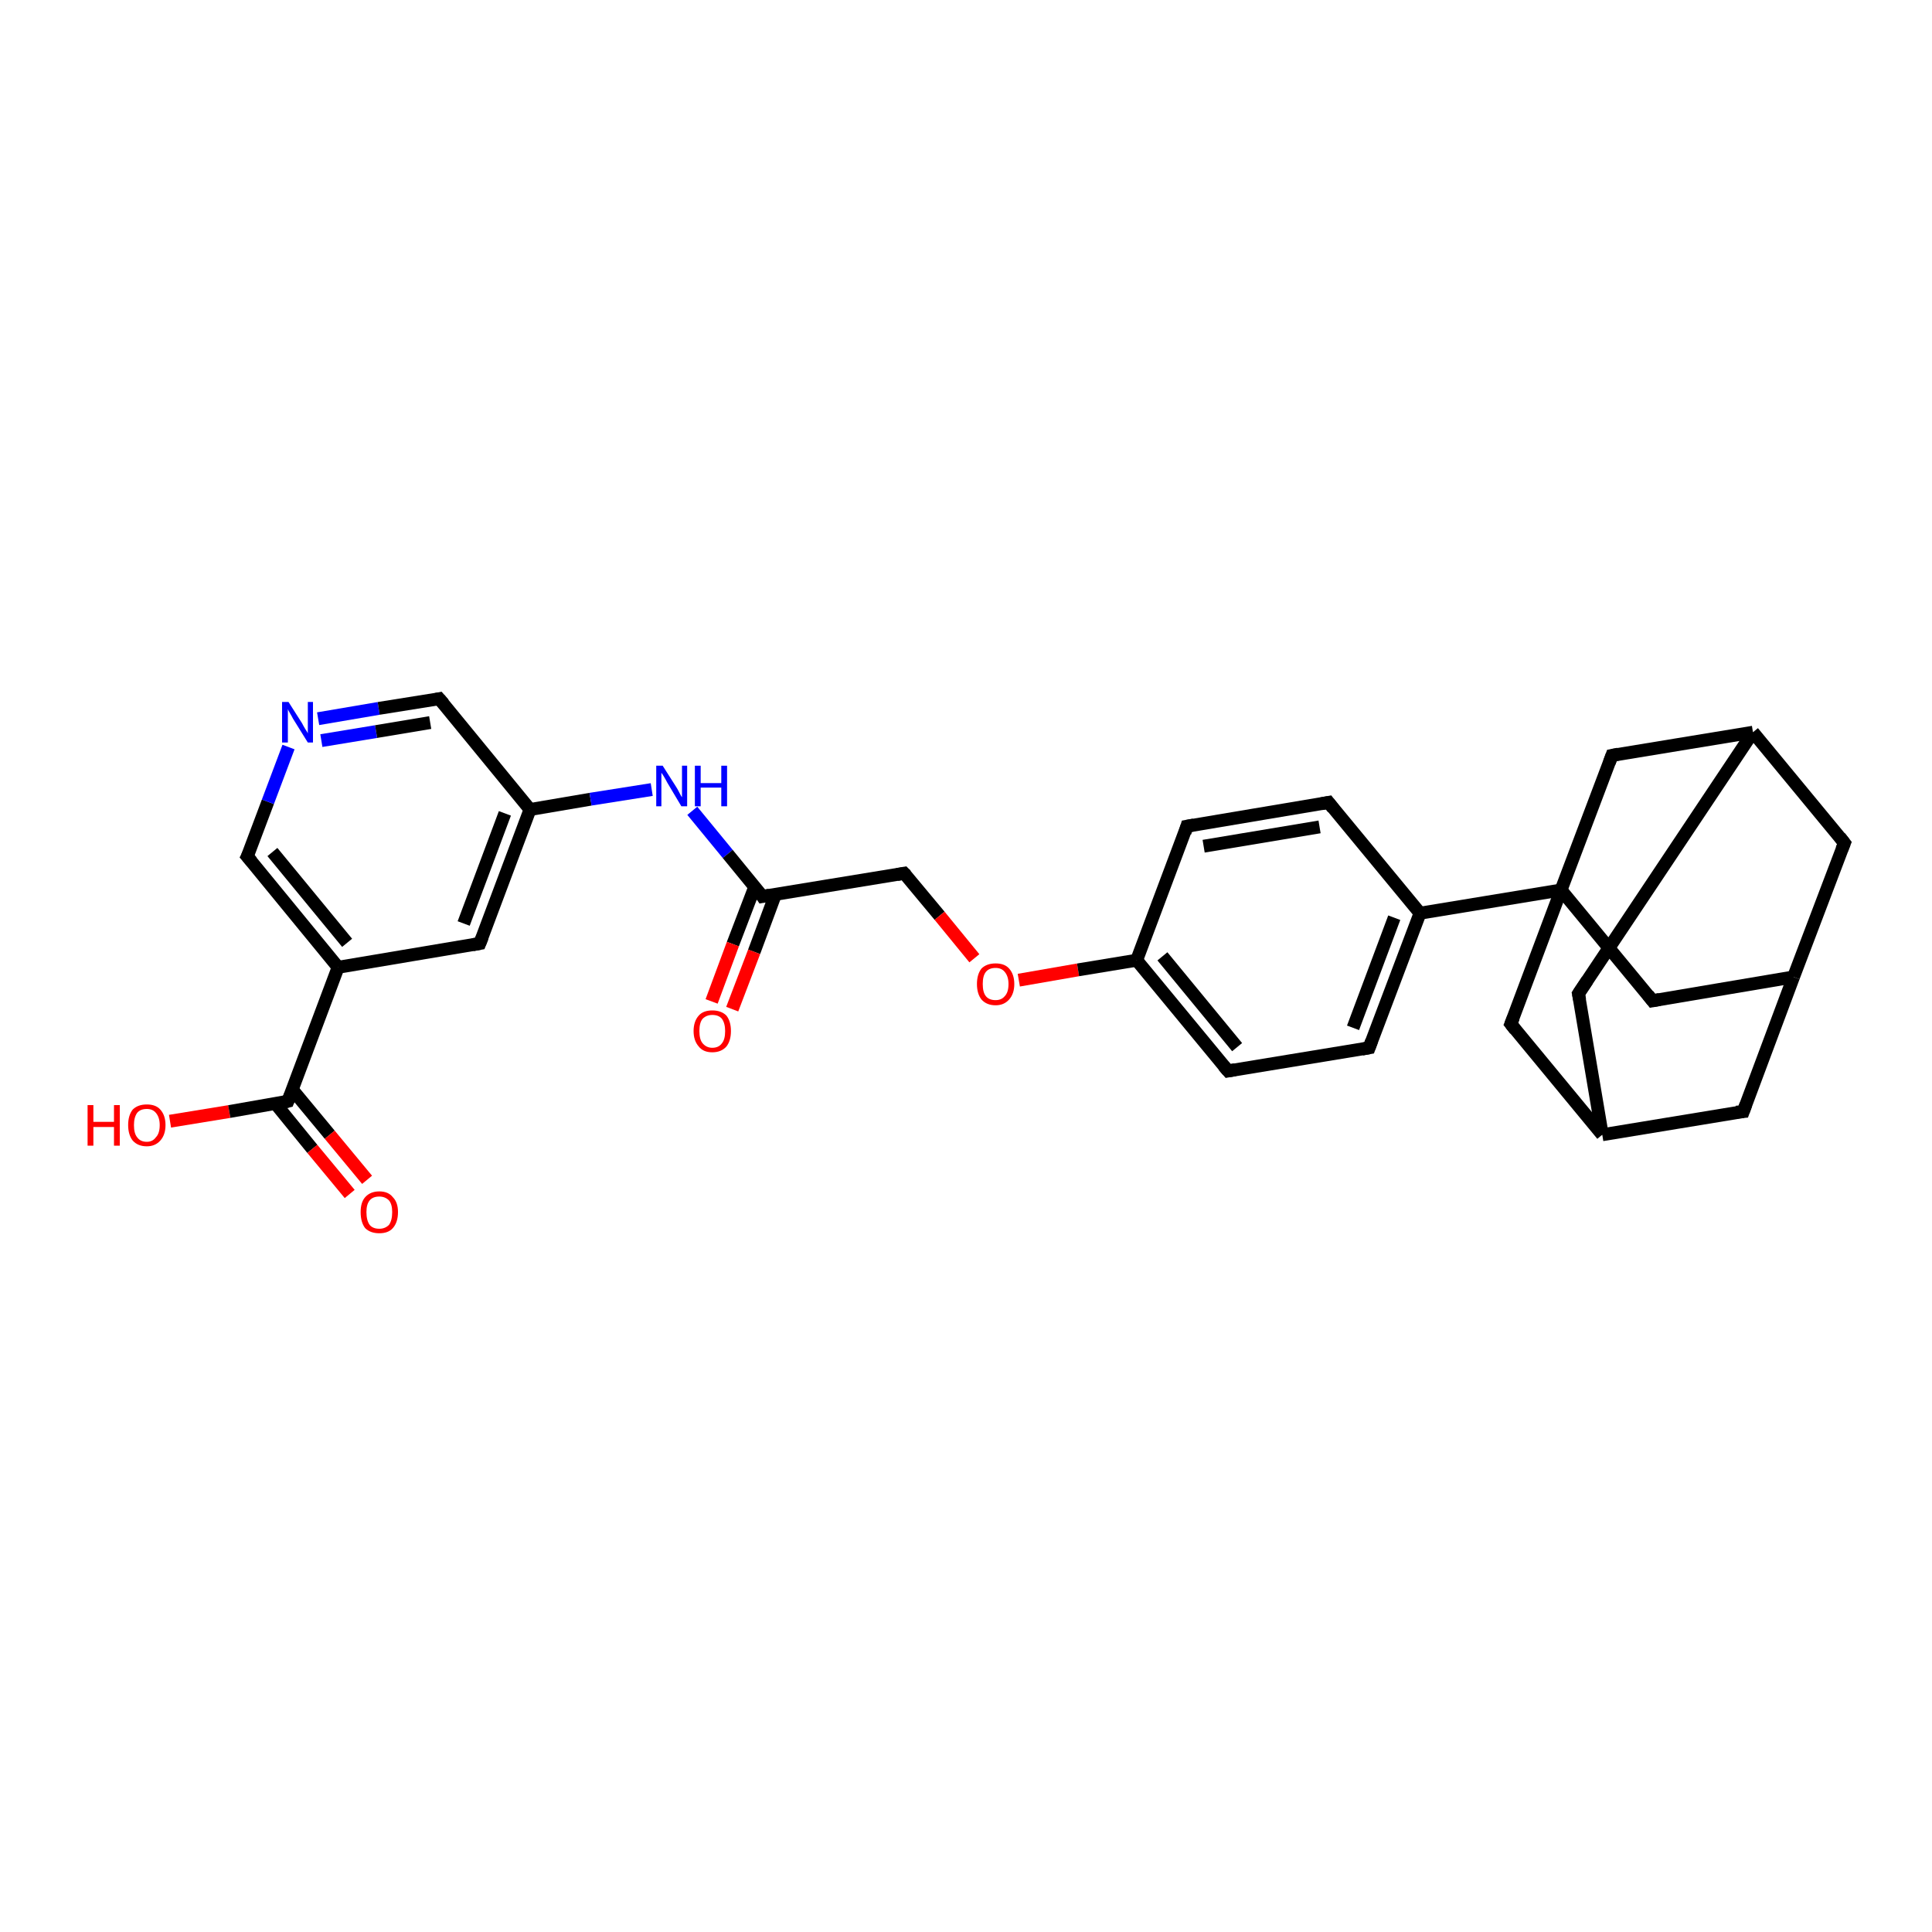<?xml version='1.0' encoding='iso-8859-1'?>
<svg version='1.1' baseProfile='full'
              xmlns='http://www.w3.org/2000/svg'
                      xmlns:rdkit='http://www.rdkit.org/xml'
                      xmlns:xlink='http://www.w3.org/1999/xlink'
                  xml:space='preserve'
width='300px' height='300px' viewBox='0 0 300 300'>
<!-- END OF HEADER -->
<rect style='opacity:1.0;fill:#FFFFFF;stroke:none' width='300.0' height='300.0' x='0.0' y='0.0'> </rect>
<path class='bond-0 atom-0 atom-1' d='M 26.4,174.1 L 35.6,172.6' style='fill:none;fill-rule:evenodd;stroke:#FF0000;stroke-width:2.0px;stroke-linecap:butt;stroke-linejoin:miter;stroke-opacity:1' />
<path class='bond-0 atom-0 atom-1' d='M 35.6,172.6 L 44.7,171.0' style='fill:none;fill-rule:evenodd;stroke:#000000;stroke-width:2.0px;stroke-linecap:butt;stroke-linejoin:miter;stroke-opacity:1' />
<path class='bond-1 atom-1 atom-2' d='M 42.8,171.4 L 48.5,178.4' style='fill:none;fill-rule:evenodd;stroke:#000000;stroke-width:2.0px;stroke-linecap:butt;stroke-linejoin:miter;stroke-opacity:1' />
<path class='bond-1 atom-1 atom-2' d='M 48.5,178.4 L 54.3,185.4' style='fill:none;fill-rule:evenodd;stroke:#FF0000;stroke-width:2.0px;stroke-linecap:butt;stroke-linejoin:miter;stroke-opacity:1' />
<path class='bond-1 atom-1 atom-2' d='M 45.4,169.2 L 51.2,176.2' style='fill:none;fill-rule:evenodd;stroke:#000000;stroke-width:2.0px;stroke-linecap:butt;stroke-linejoin:miter;stroke-opacity:1' />
<path class='bond-1 atom-1 atom-2' d='M 51.2,176.2 L 57.0,183.2' style='fill:none;fill-rule:evenodd;stroke:#FF0000;stroke-width:2.0px;stroke-linecap:butt;stroke-linejoin:miter;stroke-opacity:1' />
<path class='bond-2 atom-1 atom-3' d='M 44.7,171.0 L 52.5,150.2' style='fill:none;fill-rule:evenodd;stroke:#000000;stroke-width:2.0px;stroke-linecap:butt;stroke-linejoin:miter;stroke-opacity:1' />
<path class='bond-3 atom-3 atom-4' d='M 52.5,150.2 L 38.4,133.0' style='fill:none;fill-rule:evenodd;stroke:#000000;stroke-width:2.0px;stroke-linecap:butt;stroke-linejoin:miter;stroke-opacity:1' />
<path class='bond-3 atom-3 atom-4' d='M 53.9,146.4 L 42.3,132.3' style='fill:none;fill-rule:evenodd;stroke:#000000;stroke-width:2.0px;stroke-linecap:butt;stroke-linejoin:miter;stroke-opacity:1' />
<path class='bond-4 atom-4 atom-5' d='M 38.4,133.0 L 41.6,124.5' style='fill:none;fill-rule:evenodd;stroke:#000000;stroke-width:2.0px;stroke-linecap:butt;stroke-linejoin:miter;stroke-opacity:1' />
<path class='bond-4 atom-4 atom-5' d='M 41.6,124.5 L 44.8,116.0' style='fill:none;fill-rule:evenodd;stroke:#0000FF;stroke-width:2.0px;stroke-linecap:butt;stroke-linejoin:miter;stroke-opacity:1' />
<path class='bond-5 atom-5 atom-6' d='M 49.4,111.6 L 58.8,110.0' style='fill:none;fill-rule:evenodd;stroke:#0000FF;stroke-width:2.0px;stroke-linecap:butt;stroke-linejoin:miter;stroke-opacity:1' />
<path class='bond-5 atom-5 atom-6' d='M 58.8,110.0 L 68.2,108.5' style='fill:none;fill-rule:evenodd;stroke:#000000;stroke-width:2.0px;stroke-linecap:butt;stroke-linejoin:miter;stroke-opacity:1' />
<path class='bond-5 atom-5 atom-6' d='M 49.9,115.0 L 58.4,113.6' style='fill:none;fill-rule:evenodd;stroke:#0000FF;stroke-width:2.0px;stroke-linecap:butt;stroke-linejoin:miter;stroke-opacity:1' />
<path class='bond-5 atom-5 atom-6' d='M 58.4,113.6 L 66.8,112.2' style='fill:none;fill-rule:evenodd;stroke:#000000;stroke-width:2.0px;stroke-linecap:butt;stroke-linejoin:miter;stroke-opacity:1' />
<path class='bond-6 atom-6 atom-7' d='M 68.2,108.5 L 82.3,125.7' style='fill:none;fill-rule:evenodd;stroke:#000000;stroke-width:2.0px;stroke-linecap:butt;stroke-linejoin:miter;stroke-opacity:1' />
<path class='bond-7 atom-7 atom-8' d='M 82.3,125.7 L 91.7,124.1' style='fill:none;fill-rule:evenodd;stroke:#000000;stroke-width:2.0px;stroke-linecap:butt;stroke-linejoin:miter;stroke-opacity:1' />
<path class='bond-7 atom-7 atom-8' d='M 91.7,124.1 L 101.2,122.6' style='fill:none;fill-rule:evenodd;stroke:#0000FF;stroke-width:2.0px;stroke-linecap:butt;stroke-linejoin:miter;stroke-opacity:1' />
<path class='bond-8 atom-8 atom-9' d='M 107.5,125.9 L 113.0,132.6' style='fill:none;fill-rule:evenodd;stroke:#0000FF;stroke-width:2.0px;stroke-linecap:butt;stroke-linejoin:miter;stroke-opacity:1' />
<path class='bond-8 atom-8 atom-9' d='M 113.0,132.6 L 118.4,139.2' style='fill:none;fill-rule:evenodd;stroke:#000000;stroke-width:2.0px;stroke-linecap:butt;stroke-linejoin:miter;stroke-opacity:1' />
<path class='bond-9 atom-9 atom-10' d='M 117.2,137.7 L 113.8,146.6' style='fill:none;fill-rule:evenodd;stroke:#000000;stroke-width:2.0px;stroke-linecap:butt;stroke-linejoin:miter;stroke-opacity:1' />
<path class='bond-9 atom-9 atom-10' d='M 113.8,146.6 L 110.5,155.5' style='fill:none;fill-rule:evenodd;stroke:#FF0000;stroke-width:2.0px;stroke-linecap:butt;stroke-linejoin:miter;stroke-opacity:1' />
<path class='bond-9 atom-9 atom-10' d='M 120.4,138.9 L 117.1,147.8' style='fill:none;fill-rule:evenodd;stroke:#000000;stroke-width:2.0px;stroke-linecap:butt;stroke-linejoin:miter;stroke-opacity:1' />
<path class='bond-9 atom-9 atom-10' d='M 117.1,147.8 L 113.7,156.7' style='fill:none;fill-rule:evenodd;stroke:#FF0000;stroke-width:2.0px;stroke-linecap:butt;stroke-linejoin:miter;stroke-opacity:1' />
<path class='bond-10 atom-9 atom-11' d='M 118.4,139.2 L 140.4,135.6' style='fill:none;fill-rule:evenodd;stroke:#000000;stroke-width:2.0px;stroke-linecap:butt;stroke-linejoin:miter;stroke-opacity:1' />
<path class='bond-11 atom-11 atom-12' d='M 140.4,135.6 L 145.9,142.2' style='fill:none;fill-rule:evenodd;stroke:#000000;stroke-width:2.0px;stroke-linecap:butt;stroke-linejoin:miter;stroke-opacity:1' />
<path class='bond-11 atom-11 atom-12' d='M 145.9,142.2 L 151.3,148.8' style='fill:none;fill-rule:evenodd;stroke:#FF0000;stroke-width:2.0px;stroke-linecap:butt;stroke-linejoin:miter;stroke-opacity:1' />
<path class='bond-12 atom-12 atom-13' d='M 158.2,152.2 L 167.4,150.6' style='fill:none;fill-rule:evenodd;stroke:#FF0000;stroke-width:2.0px;stroke-linecap:butt;stroke-linejoin:miter;stroke-opacity:1' />
<path class='bond-12 atom-12 atom-13' d='M 167.4,150.6 L 176.5,149.1' style='fill:none;fill-rule:evenodd;stroke:#000000;stroke-width:2.0px;stroke-linecap:butt;stroke-linejoin:miter;stroke-opacity:1' />
<path class='bond-13 atom-13 atom-14' d='M 176.5,149.1 L 190.7,166.3' style='fill:none;fill-rule:evenodd;stroke:#000000;stroke-width:2.0px;stroke-linecap:butt;stroke-linejoin:miter;stroke-opacity:1' />
<path class='bond-13 atom-13 atom-14' d='M 180.5,148.5 L 192.1,162.6' style='fill:none;fill-rule:evenodd;stroke:#000000;stroke-width:2.0px;stroke-linecap:butt;stroke-linejoin:miter;stroke-opacity:1' />
<path class='bond-14 atom-14 atom-15' d='M 190.7,166.3 L 212.6,162.7' style='fill:none;fill-rule:evenodd;stroke:#000000;stroke-width:2.0px;stroke-linecap:butt;stroke-linejoin:miter;stroke-opacity:1' />
<path class='bond-15 atom-15 atom-16' d='M 212.6,162.7 L 220.5,141.8' style='fill:none;fill-rule:evenodd;stroke:#000000;stroke-width:2.0px;stroke-linecap:butt;stroke-linejoin:miter;stroke-opacity:1' />
<path class='bond-15 atom-15 atom-16' d='M 210.1,159.6 L 216.5,142.5' style='fill:none;fill-rule:evenodd;stroke:#000000;stroke-width:2.0px;stroke-linecap:butt;stroke-linejoin:miter;stroke-opacity:1' />
<path class='bond-16 atom-16 atom-17' d='M 220.5,141.8 L 206.3,124.6' style='fill:none;fill-rule:evenodd;stroke:#000000;stroke-width:2.0px;stroke-linecap:butt;stroke-linejoin:miter;stroke-opacity:1' />
<path class='bond-17 atom-17 atom-18' d='M 206.3,124.6 L 184.3,128.3' style='fill:none;fill-rule:evenodd;stroke:#000000;stroke-width:2.0px;stroke-linecap:butt;stroke-linejoin:miter;stroke-opacity:1' />
<path class='bond-17 atom-17 atom-18' d='M 204.9,128.4 L 186.9,131.4' style='fill:none;fill-rule:evenodd;stroke:#000000;stroke-width:2.0px;stroke-linecap:butt;stroke-linejoin:miter;stroke-opacity:1' />
<path class='bond-18 atom-16 atom-19' d='M 220.5,141.8 L 242.4,138.2' style='fill:none;fill-rule:evenodd;stroke:#000000;stroke-width:2.0px;stroke-linecap:butt;stroke-linejoin:miter;stroke-opacity:1' />
<path class='bond-19 atom-19 atom-20' d='M 242.4,138.2 L 256.6,155.4' style='fill:none;fill-rule:evenodd;stroke:#000000;stroke-width:2.0px;stroke-linecap:butt;stroke-linejoin:miter;stroke-opacity:1' />
<path class='bond-20 atom-20 atom-21' d='M 256.6,155.4 L 278.5,151.7' style='fill:none;fill-rule:evenodd;stroke:#000000;stroke-width:2.0px;stroke-linecap:butt;stroke-linejoin:miter;stroke-opacity:1' />
<path class='bond-21 atom-21 atom-22' d='M 278.5,151.7 L 286.4,130.9' style='fill:none;fill-rule:evenodd;stroke:#000000;stroke-width:2.0px;stroke-linecap:butt;stroke-linejoin:miter;stroke-opacity:1' />
<path class='bond-22 atom-22 atom-23' d='M 286.4,130.9 L 272.2,113.7' style='fill:none;fill-rule:evenodd;stroke:#000000;stroke-width:2.0px;stroke-linecap:butt;stroke-linejoin:miter;stroke-opacity:1' />
<path class='bond-23 atom-23 atom-24' d='M 272.2,113.7 L 245.1,154.3' style='fill:none;fill-rule:evenodd;stroke:#000000;stroke-width:2.0px;stroke-linecap:butt;stroke-linejoin:miter;stroke-opacity:1' />
<path class='bond-24 atom-24 atom-25' d='M 245.1,154.3 L 248.8,176.2' style='fill:none;fill-rule:evenodd;stroke:#000000;stroke-width:2.0px;stroke-linecap:butt;stroke-linejoin:miter;stroke-opacity:1' />
<path class='bond-25 atom-25 atom-26' d='M 248.8,176.2 L 270.7,172.6' style='fill:none;fill-rule:evenodd;stroke:#000000;stroke-width:2.0px;stroke-linecap:butt;stroke-linejoin:miter;stroke-opacity:1' />
<path class='bond-26 atom-25 atom-27' d='M 248.8,176.2 L 234.6,159.0' style='fill:none;fill-rule:evenodd;stroke:#000000;stroke-width:2.0px;stroke-linecap:butt;stroke-linejoin:miter;stroke-opacity:1' />
<path class='bond-27 atom-23 atom-28' d='M 272.2,113.7 L 250.3,117.3' style='fill:none;fill-rule:evenodd;stroke:#000000;stroke-width:2.0px;stroke-linecap:butt;stroke-linejoin:miter;stroke-opacity:1' />
<path class='bond-28 atom-7 atom-29' d='M 82.3,125.7 L 74.5,146.5' style='fill:none;fill-rule:evenodd;stroke:#000000;stroke-width:2.0px;stroke-linecap:butt;stroke-linejoin:miter;stroke-opacity:1' />
<path class='bond-28 atom-7 atom-29' d='M 78.4,126.3 L 72.0,143.4' style='fill:none;fill-rule:evenodd;stroke:#000000;stroke-width:2.0px;stroke-linecap:butt;stroke-linejoin:miter;stroke-opacity:1' />
<path class='bond-29 atom-29 atom-3' d='M 74.5,146.5 L 52.5,150.2' style='fill:none;fill-rule:evenodd;stroke:#000000;stroke-width:2.0px;stroke-linecap:butt;stroke-linejoin:miter;stroke-opacity:1' />
<path class='bond-30 atom-18 atom-13' d='M 184.3,128.3 L 176.5,149.1' style='fill:none;fill-rule:evenodd;stroke:#000000;stroke-width:2.0px;stroke-linecap:butt;stroke-linejoin:miter;stroke-opacity:1' />
<path class='bond-31 atom-27 atom-19' d='M 234.6,159.0 L 242.4,138.2' style='fill:none;fill-rule:evenodd;stroke:#000000;stroke-width:2.0px;stroke-linecap:butt;stroke-linejoin:miter;stroke-opacity:1' />
<path class='bond-32 atom-28 atom-19' d='M 250.3,117.3 L 242.4,138.2' style='fill:none;fill-rule:evenodd;stroke:#000000;stroke-width:2.0px;stroke-linecap:butt;stroke-linejoin:miter;stroke-opacity:1' />
<path class='bond-33 atom-26 atom-21' d='M 270.7,172.6 L 278.5,151.7' style='fill:none;fill-rule:evenodd;stroke:#000000;stroke-width:2.0px;stroke-linecap:butt;stroke-linejoin:miter;stroke-opacity:1' />
<path d='M 44.3,171.1 L 44.7,171.0 L 45.1,170.0' style='fill:none;stroke:#000000;stroke-width:2.0px;stroke-linecap:butt;stroke-linejoin:miter;stroke-opacity:1;' />
<path d='M 39.1,133.8 L 38.4,133.0 L 38.6,132.6' style='fill:none;stroke:#000000;stroke-width:2.0px;stroke-linecap:butt;stroke-linejoin:miter;stroke-opacity:1;' />
<path d='M 67.7,108.6 L 68.2,108.5 L 68.9,109.3' style='fill:none;stroke:#000000;stroke-width:2.0px;stroke-linecap:butt;stroke-linejoin:miter;stroke-opacity:1;' />
<path d='M 118.2,138.9 L 118.4,139.2 L 119.5,139.0' style='fill:none;stroke:#000000;stroke-width:2.0px;stroke-linecap:butt;stroke-linejoin:miter;stroke-opacity:1;' />
<path d='M 139.3,135.8 L 140.4,135.6 L 140.7,135.9' style='fill:none;stroke:#000000;stroke-width:2.0px;stroke-linecap:butt;stroke-linejoin:miter;stroke-opacity:1;' />
<path d='M 190.0,165.5 L 190.7,166.3 L 191.8,166.1' style='fill:none;stroke:#000000;stroke-width:2.0px;stroke-linecap:butt;stroke-linejoin:miter;stroke-opacity:1;' />
<path d='M 211.5,162.9 L 212.6,162.7 L 213.0,161.6' style='fill:none;stroke:#000000;stroke-width:2.0px;stroke-linecap:butt;stroke-linejoin:miter;stroke-opacity:1;' />
<path d='M 207.0,125.5 L 206.3,124.6 L 205.2,124.8' style='fill:none;stroke:#000000;stroke-width:2.0px;stroke-linecap:butt;stroke-linejoin:miter;stroke-opacity:1;' />
<path d='M 185.4,128.1 L 184.3,128.3 L 184.0,129.3' style='fill:none;stroke:#000000;stroke-width:2.0px;stroke-linecap:butt;stroke-linejoin:miter;stroke-opacity:1;' />
<path d='M 255.9,154.5 L 256.6,155.4 L 257.7,155.2' style='fill:none;stroke:#000000;stroke-width:2.0px;stroke-linecap:butt;stroke-linejoin:miter;stroke-opacity:1;' />
<path d='M 286.0,131.9 L 286.4,130.9 L 285.7,130.0' style='fill:none;stroke:#000000;stroke-width:2.0px;stroke-linecap:butt;stroke-linejoin:miter;stroke-opacity:1;' />
<path d='M 246.5,152.2 L 245.1,154.3 L 245.3,155.3' style='fill:none;stroke:#000000;stroke-width:2.0px;stroke-linecap:butt;stroke-linejoin:miter;stroke-opacity:1;' />
<path d='M 269.6,172.7 L 270.7,172.6 L 271.1,171.5' style='fill:none;stroke:#000000;stroke-width:2.0px;stroke-linecap:butt;stroke-linejoin:miter;stroke-opacity:1;' />
<path d='M 235.3,159.9 L 234.6,159.0 L 235.0,158.0' style='fill:none;stroke:#000000;stroke-width:2.0px;stroke-linecap:butt;stroke-linejoin:miter;stroke-opacity:1;' />
<path d='M 251.3,117.1 L 250.3,117.3 L 249.9,118.4' style='fill:none;stroke:#000000;stroke-width:2.0px;stroke-linecap:butt;stroke-linejoin:miter;stroke-opacity:1;' />
<path d='M 74.9,145.5 L 74.5,146.5 L 73.4,146.7' style='fill:none;stroke:#000000;stroke-width:2.0px;stroke-linecap:butt;stroke-linejoin:miter;stroke-opacity:1;' />
<path class='atom-0' d='M 13.6 171.6
L 14.5 171.6
L 14.5 174.2
L 17.7 174.2
L 17.7 171.6
L 18.6 171.6
L 18.6 177.9
L 17.7 177.9
L 17.7 175.0
L 14.5 175.0
L 14.5 177.9
L 13.6 177.9
L 13.6 171.6
' fill='#FF0000'/>
<path class='atom-0' d='M 19.9 174.7
Q 19.9 173.2, 20.6 172.3
Q 21.4 171.5, 22.8 171.5
Q 24.2 171.5, 24.9 172.3
Q 25.7 173.2, 25.7 174.7
Q 25.7 176.2, 24.9 177.1
Q 24.1 178.0, 22.8 178.0
Q 21.4 178.0, 20.6 177.1
Q 19.9 176.2, 19.9 174.7
M 22.8 177.3
Q 23.7 177.3, 24.2 176.6
Q 24.8 176.0, 24.8 174.7
Q 24.8 173.5, 24.2 172.8
Q 23.7 172.2, 22.8 172.2
Q 21.8 172.2, 21.3 172.8
Q 20.8 173.5, 20.8 174.7
Q 20.8 176.0, 21.3 176.6
Q 21.8 177.3, 22.8 177.3
' fill='#FF0000'/>
<path class='atom-2' d='M 56.0 188.2
Q 56.0 186.7, 56.7 185.9
Q 57.5 185.0, 58.9 185.0
Q 60.3 185.0, 61.0 185.9
Q 61.8 186.7, 61.8 188.2
Q 61.8 189.8, 61.0 190.7
Q 60.3 191.5, 58.9 191.5
Q 57.5 191.5, 56.7 190.7
Q 56.0 189.8, 56.0 188.2
M 58.9 190.8
Q 59.8 190.8, 60.4 190.2
Q 60.9 189.5, 60.9 188.2
Q 60.9 187.0, 60.4 186.4
Q 59.8 185.8, 58.9 185.8
Q 57.9 185.8, 57.4 186.4
Q 56.9 187.0, 56.9 188.2
Q 56.9 189.5, 57.4 190.2
Q 57.9 190.8, 58.9 190.8
' fill='#FF0000'/>
<path class='atom-5' d='M 44.8 109.0
L 46.9 112.3
Q 47.1 112.7, 47.4 113.2
Q 47.8 113.8, 47.8 113.9
L 47.8 109.0
L 48.6 109.0
L 48.6 115.3
L 47.8 115.3
L 45.5 111.6
Q 45.3 111.2, 45.0 110.7
Q 44.7 110.2, 44.7 110.1
L 44.7 115.3
L 43.8 115.3
L 43.8 109.0
L 44.8 109.0
' fill='#0000FF'/>
<path class='atom-8' d='M 102.9 118.9
L 105.0 122.2
Q 105.2 122.5, 105.5 123.1
Q 105.8 123.7, 105.9 123.8
L 105.9 118.9
L 106.7 118.9
L 106.7 125.2
L 105.8 125.2
L 103.6 121.5
Q 103.4 121.1, 103.1 120.6
Q 102.8 120.1, 102.7 120.0
L 102.7 125.2
L 101.9 125.2
L 101.9 118.9
L 102.9 118.9
' fill='#0000FF'/>
<path class='atom-8' d='M 107.9 118.9
L 108.8 118.9
L 108.8 121.6
L 112.0 121.6
L 112.0 118.9
L 112.9 118.9
L 112.9 125.2
L 112.0 125.2
L 112.0 122.3
L 108.8 122.3
L 108.8 125.2
L 107.9 125.2
L 107.9 118.9
' fill='#0000FF'/>
<path class='atom-10' d='M 107.7 160.1
Q 107.7 158.6, 108.5 157.7
Q 109.2 156.9, 110.6 156.9
Q 112.0 156.9, 112.8 157.7
Q 113.5 158.6, 113.5 160.1
Q 113.5 161.6, 112.8 162.5
Q 112.0 163.4, 110.6 163.4
Q 109.2 163.4, 108.5 162.5
Q 107.7 161.6, 107.7 160.1
M 110.6 162.7
Q 111.6 162.7, 112.1 162.0
Q 112.6 161.4, 112.6 160.1
Q 112.6 158.9, 112.1 158.2
Q 111.6 157.6, 110.6 157.6
Q 109.7 157.6, 109.1 158.2
Q 108.6 158.8, 108.6 160.1
Q 108.6 161.4, 109.1 162.0
Q 109.7 162.7, 110.6 162.7
' fill='#FF0000'/>
<path class='atom-12' d='M 151.7 152.8
Q 151.7 151.3, 152.4 150.4
Q 153.2 149.6, 154.6 149.6
Q 156.0 149.6, 156.7 150.4
Q 157.5 151.3, 157.5 152.8
Q 157.5 154.3, 156.7 155.2
Q 155.9 156.1, 154.6 156.1
Q 153.2 156.1, 152.4 155.2
Q 151.7 154.3, 151.7 152.8
M 154.6 155.3
Q 155.5 155.3, 156.0 154.7
Q 156.6 154.1, 156.6 152.8
Q 156.6 151.6, 156.0 150.9
Q 155.5 150.3, 154.6 150.3
Q 153.6 150.3, 153.1 150.9
Q 152.6 151.5, 152.6 152.8
Q 152.6 154.1, 153.1 154.7
Q 153.6 155.3, 154.6 155.3
' fill='#FF0000'/>
</svg>
